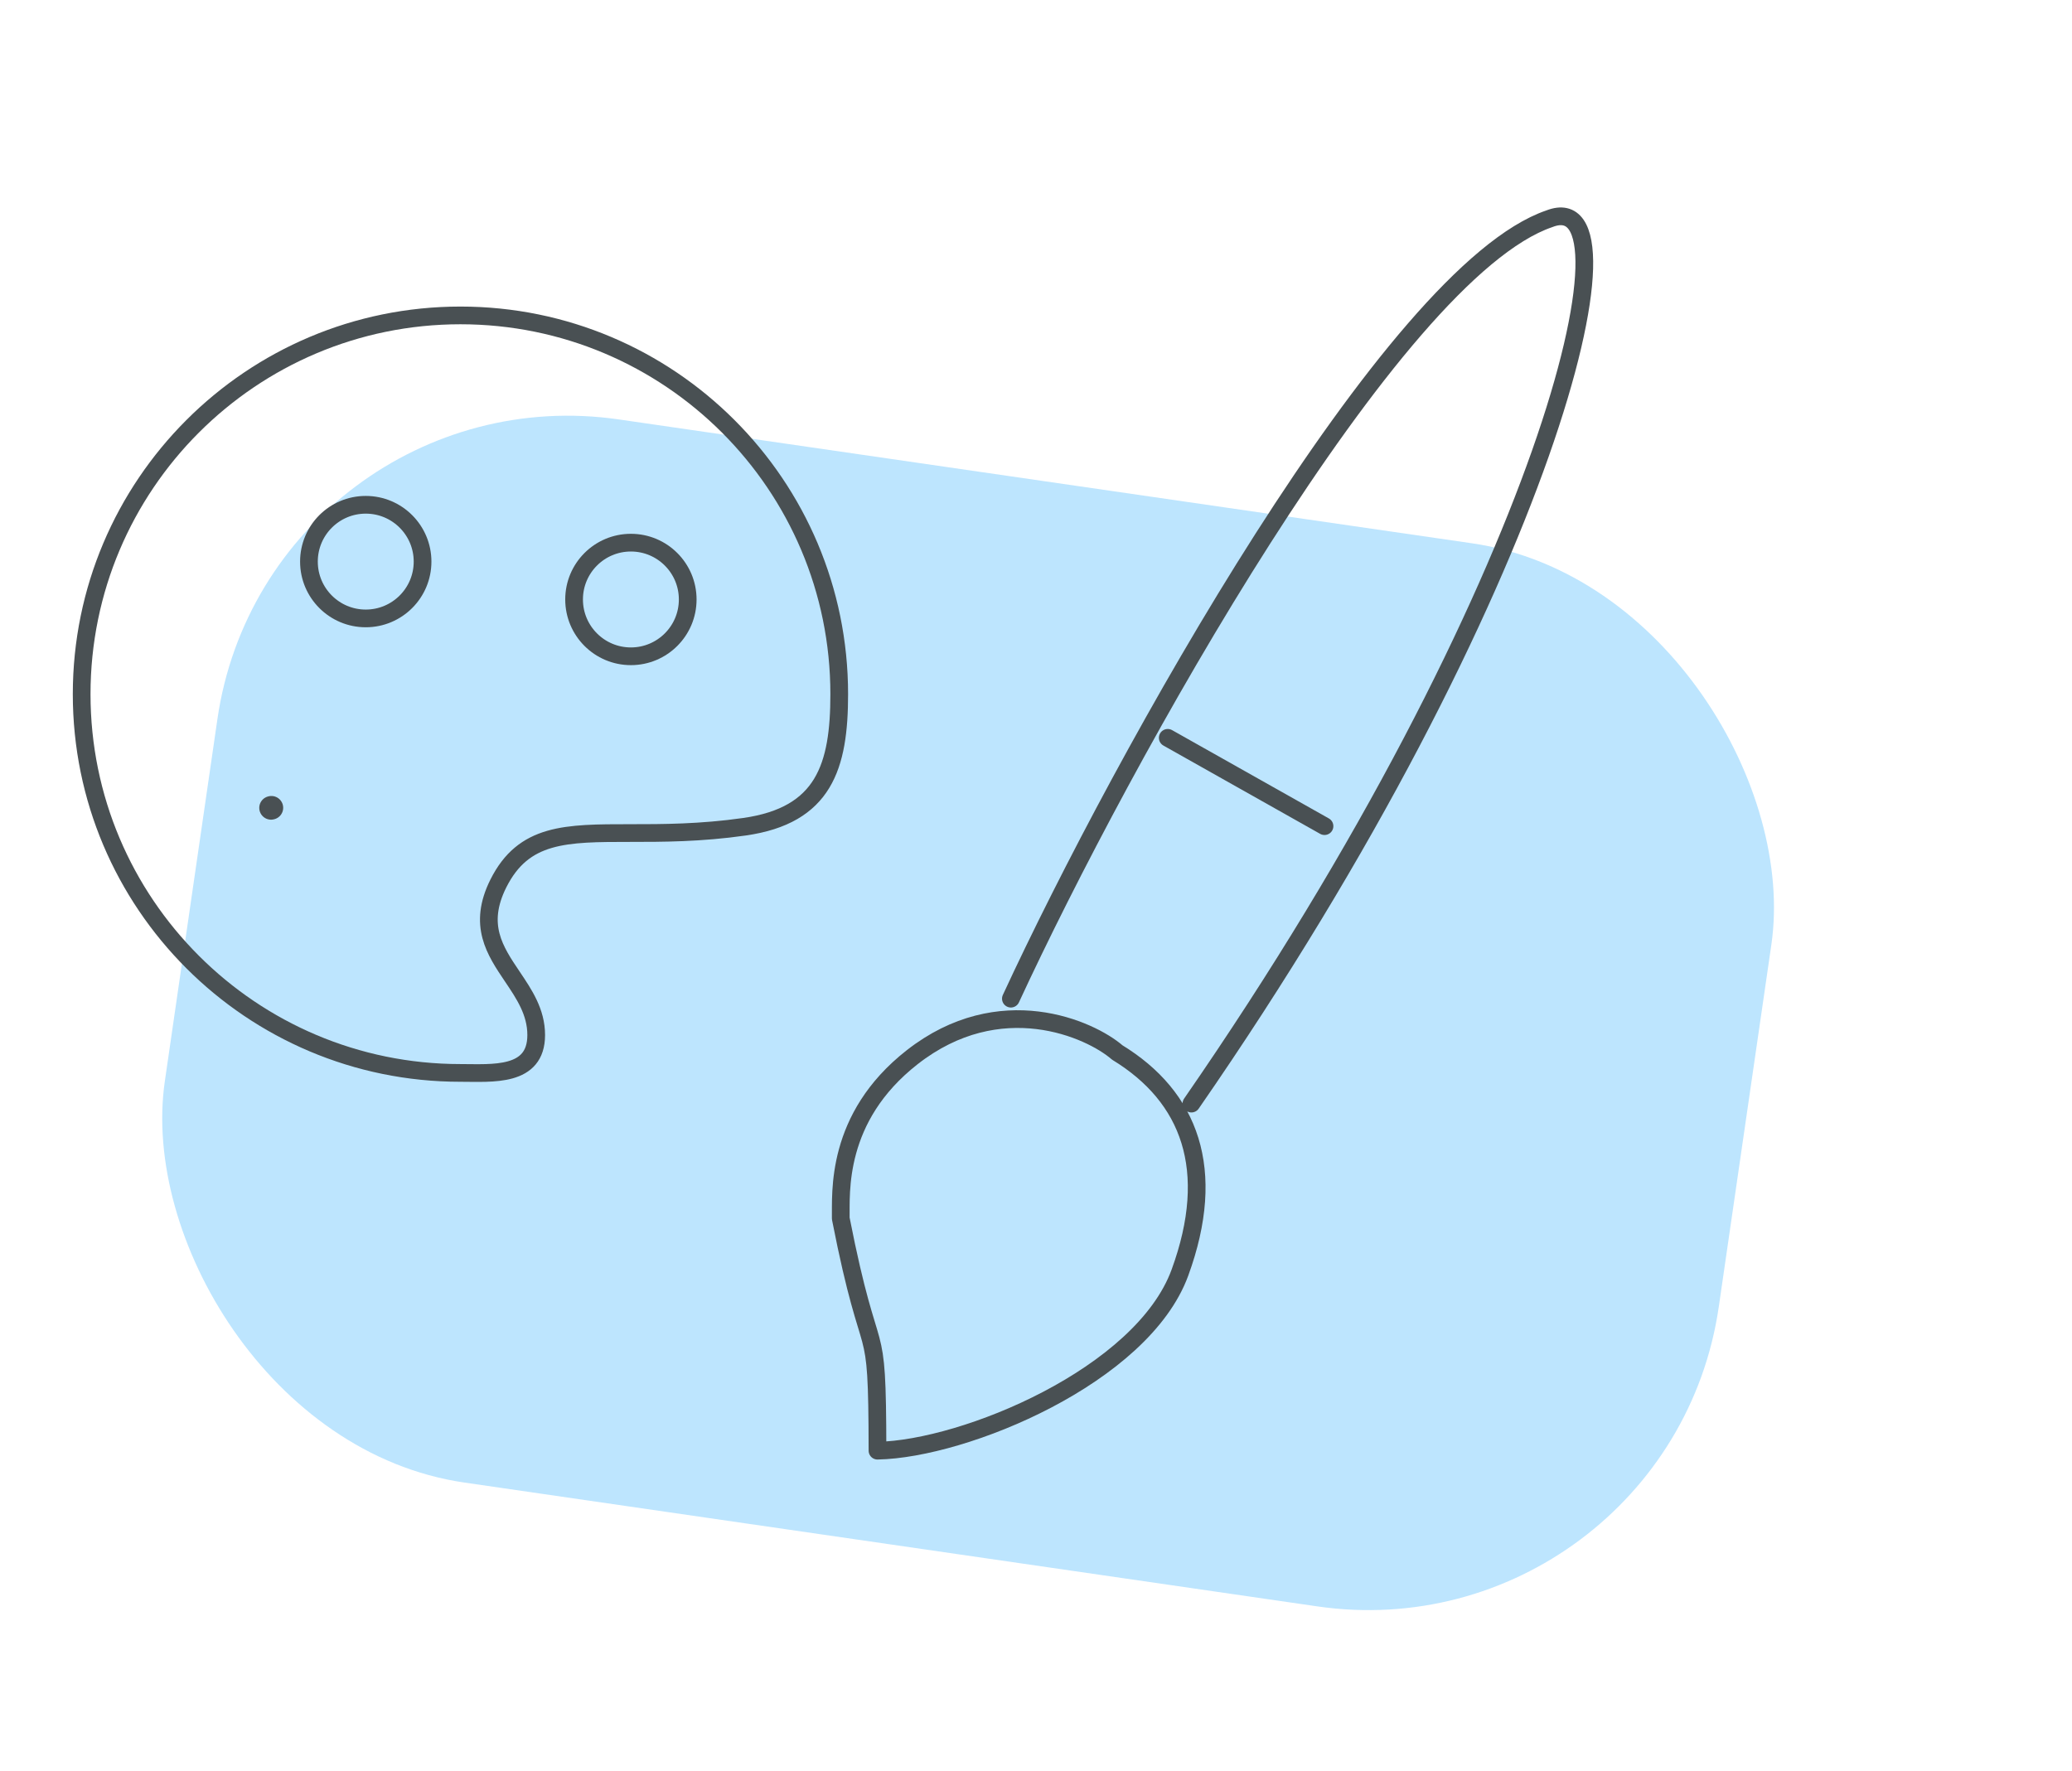 <?xml version="1.0" encoding="UTF-8"?>
<svg xmlns="http://www.w3.org/2000/svg" width="117" height="100" viewBox="0 0 117 100" fill="none">
  <rect x="15.151" y="20.812" width="88.667" height="60.667" rx="20" transform="rotate(8.261 15.151 20.812)" fill="#BDE5FE"></rect>
  <path d="M57.082 56.396C63.378 42.789 78.608 15.376 87.493 12.352C92.918 10.23 87.438 33.179 67.276 62.322M65.939 41.667L74.791 46.654M49.549 81.922C49.536 73.67 49.241 77.811 47.475 68.807C47.498 67.393 47.138 63.127 51.502 59.708C56.462 55.822 61.562 58.111 63.088 59.435C67.187 61.94 68.751 66.055 66.627 71.868C64.502 77.683 54.473 81.831 49.549 81.922Z" stroke="#495053" stroke-linecap="round" stroke-linejoin="round"></path>
  <path d="M47.389 39.201C47.389 27.388 37.813 17.812 26 17.812C14.187 17.812 4.611 27.388 4.611 39.201C4.611 51.014 14.187 60.59 26 60.59C27.8 60.59 30.278 60.839 30.278 58.451C30.278 57.148 29.6 56.144 28.927 55.145C27.943 53.684 26.968 52.238 28.139 49.895C29.565 47.044 31.942 47.044 35.586 47.044C37.408 47.044 39.547 47.044 42.042 46.687C46.536 46.045 47.389 43.283 47.389 39.201Z" stroke="#495053"></path>
  <path d="M15.306 45.622L15.324 45.617" stroke="#495053" stroke-width="1.333" stroke-linecap="round" stroke-linejoin="round"></path>
  <path d="M20.653 34.923C22.425 34.923 23.861 33.487 23.861 31.715C23.861 29.943 22.425 28.506 20.653 28.506C18.881 28.506 17.445 29.943 17.445 31.715C17.445 33.487 18.881 34.923 20.653 34.923Z" stroke="#495053"></path>
  <path d="M35.625 37.062C37.397 37.062 38.833 35.625 38.833 33.853C38.833 32.081 37.397 30.645 35.625 30.645C33.853 30.645 32.417 32.081 32.417 33.853C32.417 35.625 33.853 37.062 35.625 37.062Z" stroke="#495053"></path>
</svg>
